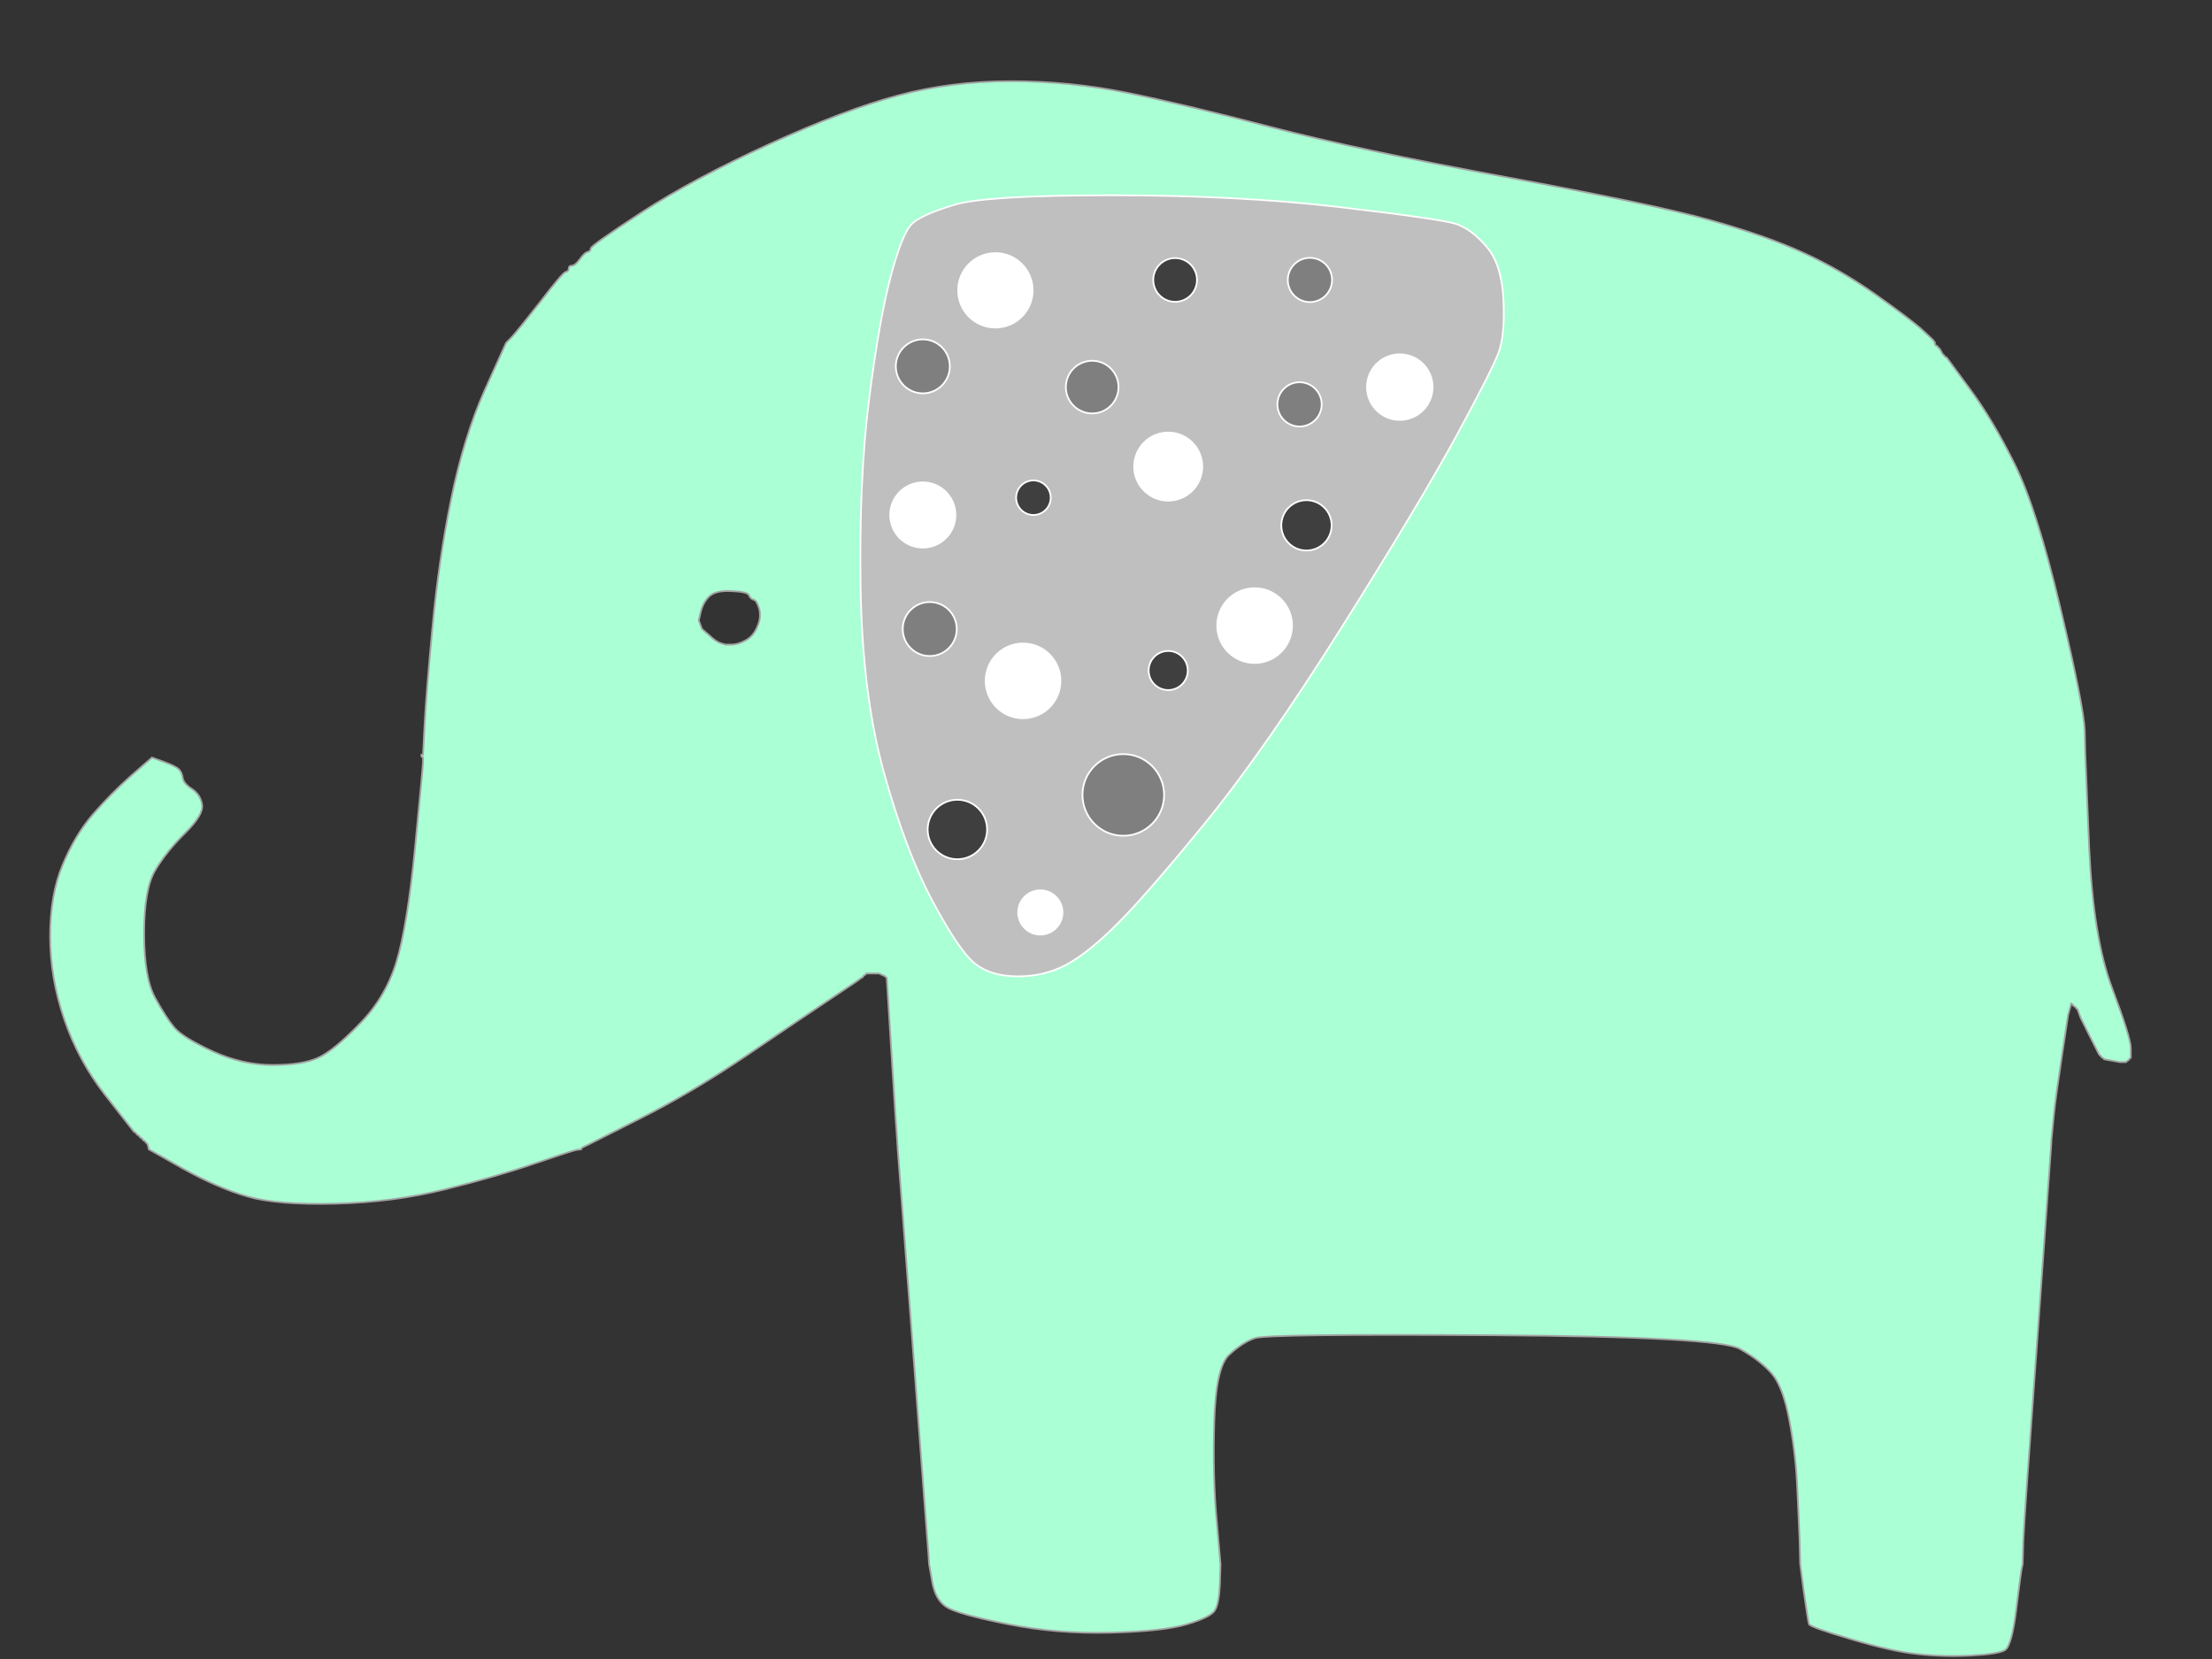 <?xml version="1.0"?><svg width="640" height="480" xmlns="http://www.w3.org/2000/svg">
 <rect width="100%" height="100%" fill="#333333" stroke="none"/>
 <title>mint green elephant</title>
 <g>
  <title>Layer 1</title>
  <path fill="#aaffd4" fill-rule="evenodd" stroke="#A3A4A4" stroke-width="0.5px" d="m559.654,98.796l0.181,0.414l0,0.165l0,0.248l0.181,0.248l0.272,0.165l0.272,0.165l0.181,0.248l0.181,0.248l0.272,0.165l0.453,0.827l0.453,0.827l0.272,0.165l0.181,0.248l0.181,0.248l0.272,0.165l0.272,0.165l0.181,0.248l6.528,8.854q6.618,8.936 12.965,21.761q6.346,12.825 13.146,41.371q6.8,28.546 7.072,35.579l0.181,7.033l1.088,26.478q1.179,26.478 6.618,40.958q5.44,14.48 5.44,17.376l0,2.896l-0.272,0.165l-0.181,0.248l-0.181,0.248l-0.272,0.165l-0.272,0.165l-0.181,0.248l-0.907,0l-0.907,0l-2.267,-0.414l-2.267,-0.414l-0.181,-0.248l-0.272,-0.165l-0.272,-0.165l-0.181,-0.248l-0.181,-0.248l-0.272,-0.165l-0.453,-0.827q-0.453,-0.827 -2.72,-5.378l-2.267,-4.551l-0.453,-1.241l-0.453,-1.241l-0.272,-0.165l-0.181,-0.248l-0.181,-0.248l-0.272,-0.165l-0.272,-0.165l-0.181,-0.248l-0.181,-0.248l-0.272,-0.165l-0.453,1.655l-0.453,1.655l-1.813,11.998q-1.813,11.998 -2.267,16.549q-0.453,4.551 -0.725,7.447l-0.181,2.896l-3.808,53.369q-3.898,53.369 -4.17,59.989l-0.181,6.619l-0.181,0.827q-0.272,0.827 -1.632,11.998q-1.36,11.17 -3.445,12.163q-1.995,1.076 -9.701,1.489q-7.706,0.414 -15.413,-0.414q-7.706,-0.827 -19.492,-4.385q-11.786,-3.475 -11.967,-4.303q-0.272,-0.827 -1.451,-9.102l-1.088,-8.274l-0.181,-7.033q-0.272,-7.033 -0.725,-16.135q-0.453,-9.102 -2.267,-18.617q-1.813,-9.515 -4.986,-13.239q-3.173,-3.723 -9.248,-7.199q-6.165,-3.558 -71.442,-3.972q-65.277,-0.414 -68.904,0.827q-3.627,1.241 -7.434,4.799q-3.898,3.475 -4.352,19.61q-0.453,16.135 0.725,28.546l1.088,12.411l0,0.165q0,0.248 -0.181,5.792q-0.272,5.626 -1.451,7.447q-1.088,1.903 -7.888,3.972q-6.8,2.069 -22.212,2.482q-15.413,0.414 -29.919,-2.482q-14.506,-2.896 -17.679,-4.965q-3.173,-2.069 -4.08,-7.281l-0.907,-5.13l-0.181,-2.896q-0.272,-2.896 -4.533,-59.989l-4.352,-57.093l-0.181,-2.896q-0.272,-2.896 -1.632,-24.823l-1.36,-21.927l-0.272,-0.165l-0.181,-0.248l-0.907,-0.414l-0.907,-0.414l-1.813,0l-1.813,0l-0.181,0.248l-0.272,0.165l-0.272,0.165l-0.181,0.248l-0.181,0.248l-0.272,0.165l-0.272,0.165q-0.181,0.248 -8.522,5.792q-8.432,5.627 -24.298,16.383q-15.866,10.757 -31.007,18.369l-15.231,7.695l-0.907,0.414q-0.907,0.414 -0.907,0.662l0,0.165l-1.36,0.165q-1.36,0.248 -12.239,3.972q-10.88,3.723 -25.839,7.447q-14.959,3.723 -31.732,4.137q-16.773,0.414 -25.386,-2.069q-8.613,-2.482 -18.586,-8.026l-9.973,-5.627l-0.181,-0.827l-0.272,-0.827l-0.272,-0.165l-0.181,-0.248l-0.181,-0.248l-0.272,-0.165l-0.272,-0.165l-0.181,-0.248l-0.181,-0.248l-0.272,-0.165l-0.272,-0.165l-0.181,-0.248l-0.181,-0.248l-0.272,-0.165l-0.272,-0.165l-0.181,-0.248l-0.181,-0.248l-0.272,-0.165l-0.272,-0.165q-0.181,-0.248 -8.16,-10.426q-7.888,-10.095 -11.967,-22.092q-4.08,-11.998 -4.08,-23.995q0,-11.998 3.627,-20.686q3.627,-8.688 8.794,-14.646q5.258,-6.04 11.151,-11.253l5.893,-5.13l3.445,1.241q3.355,1.241 4.261,2.069q0.907,0.827 1.179,2.482q0.181,1.655 2.72,3.31q2.448,1.655 2.901,4.551q0.453,2.896 -4.986,8.274q-5.44,5.378 -8.613,10.757q-3.173,5.378 -3.173,18.203q0,12.825 3.173,18.617q3.173,5.792 5.621,8.688q2.539,2.896 11.151,6.868q8.613,3.889 17.226,3.889q8.613,0 13.146,-2.069q4.533,-2.069 11.967,-9.764q7.525,-7.612 10.698,-17.955q3.173,-10.343 5.44,-33.511q2.267,-23.168 2.267,-24.409l0,-1.241l-0.272,-0.165l-0.181,-0.248l0,-0.248l0,-0.165l0.181,0l0.272,0l0.453,-8.688q0.453,-8.688 2.267,-28.133q1.813,-19.445 5.44,-37.234q3.626,-17.79 9.701,-31.442l6.165,-13.653l1.632,-1.655q1.541,-1.655 8.16,-10.095q6.528,-8.523 7.434,-8.771q0.907,-0.165 0.907,-0.993q0,-0.827 0.907,-0.827q0.907,0 2.267,-1.82q1.36,-1.903 2.267,-2.151q0.907,-0.165 0.907,-0.993q0,-0.827 14.959,-10.591q14.959,-9.681 36.718,-19.61q21.759,-9.929 37.172,-14.066q15.413,-4.137 32.639,-4.137q17.226,0 33.545,3.31q16.319,3.31 41.705,9.929q25.386,6.619 67.997,14.48q42.611,7.861 58.931,12.411q16.319,4.551 27.199,9.515q10.88,4.965 21.034,12.163q10.245,7.281 13.418,10.177q3.173,2.896 3.445,3.31zm-240.981,-37.234q34.452,0 61.651,3.31q27.199,3.31 31.551,4.716q4.261,1.489 8.341,6.454q4.08,4.965 4.533,14.894q0.453,9.929 -1.36,14.894q-1.813,4.965 -11.333,23.168q-9.52,18.203 -30.825,53.369q-21.306,35.166 -37.625,55.852q-16.319,20.686 -23.844,28.298q-7.434,7.695 -13.327,11.005q-5.893,3.31 -13.146,3.31q-7.253,0 -11.605,-3.558q-4.261,-3.475 -11.514,-17.542q-7.253,-14.066 -13.146,-35.993q-5.893,-21.927 -6.346,-52.128q-0.453,-30.201 2.267,-52.542q2.72,-22.341 5.893,-34.752q3.173,-12.411 5.893,-14.894q2.72,-2.482 11.151,-5.13q8.341,-2.731 42.793,-2.731zm-106.982,124.942l-1.813,0l-1.36,-0.414q-1.36,-0.414 -3.355,-2.317l-2.085,-1.82l-0.453,-1.241l-0.453,-1.241l0.635,-2.648q0.725,-2.731 2.539,-4.385q1.813,-1.655 6.346,-1.407q4.533,0.165 4.986,1.158q0.453,1.076 1.36,1.324q0.907,0.165 1.632,2.648q0.635,2.482 -0.544,5.13q-1.088,2.73 -3.355,3.972q-2.267,1.241 -4.08,1.241z"/>
  <path fill="#bfbfbf" fill-rule="evenodd" stroke="#FFFFFF" stroke-width="0.5px" d="m321.656,56.5q36.813,0 65.875,3.411q29.062,3.411 33.712,4.861q4.553,1.535 8.913,6.652q4.359,5.117 4.844,15.351q0.484,10.234 -1.453,15.351q-1.938,5.117 -12.109,23.879q-10.172,18.762 -32.938,55.008q-22.766,36.245 -40.203,57.566q-17.438,21.321 -25.478,29.167q-7.944,7.931 -14.241,11.343q-6.297,3.411 -14.047,3.411q-7.75,0 -12.4,-3.667q-4.553,-3.582 -12.303,-18.08q-7.75,-14.498 -14.047,-37.098q-6.297,-22.6 -6.781,-53.728q-0.484,-31.128 2.422,-54.155q2.906,-23.026 6.297,-35.819q3.391,-12.792 6.297,-15.351q2.906,-2.558 11.916,-5.288q8.912,-2.814 45.725,-2.814z"/>
  <circle id="svg_5" r="9.434" cy="149" cx="267" stroke-linecap="null" stroke-linejoin="null" stroke-dasharray="null" stroke-width="0.5px" stroke="#FFFFFF" fill="#ffffff"/>
  <circle id="svg_6" r="9.849" cy="135" cx="338" stroke-linecap="null" stroke-linejoin="null" stroke-dasharray="null" stroke-width="0.5px" stroke="#FFFFFF" fill="#ffffff"/>
  <circle id="svg_7" r="10.77" cy="84" cx="288" stroke-linecap="null" stroke-linejoin="null" stroke-dasharray="null" stroke-width="0.5px" stroke="#FFFFFF" fill="#ffffff"/>
  <circle id="svg_8" r="9.487" cy="112" cx="405" stroke-linecap="null" stroke-linejoin="null" stroke-dasharray="null" stroke-width="0.5px" stroke="#FFFFFF" fill="#ffffff"/>
  <circle id="svg_9" r="6.403" cy="117" cx="376" stroke-linecap="null" stroke-linejoin="null" stroke-dasharray="null" stroke-width="0.5px" stroke="#FFFFFF" fill="#7f7f7f"/>
  <circle id="svg_10" r="7.81" cy="182" cx="269" stroke-linecap="null" stroke-linejoin="null" stroke-dasharray="null" stroke-width="0.5px" stroke="#FFFFFF" fill="#7f7f7f"/>
  <circle id="svg_11" r="7.616" cy="112" cx="316" stroke-linecap="null" stroke-linejoin="null" stroke-dasharray="null" stroke-width="0.5px" stroke="#FFFFFF" fill="#7f7f7f"/>
  <circle id="svg_12" r="6.325" cy="81" cx="340" stroke-linecap="null" stroke-linejoin="null" stroke-dasharray="null" stroke-width="0.5px" stroke="#FFFFFF" fill="#3f3f3f"/>
  <circle id="svg_13" r="5" cy="144" cx="299" stroke-linecap="null" stroke-linejoin="null" stroke-dasharray="null" stroke-width="0.5px" stroke="#FFFFFF" fill="#3f3f3f"/>
  <circle id="svg_14" r="6.403" cy="81" cx="379" stroke-linecap="null" stroke-linejoin="null" stroke-dasharray="null" stroke-width="0.5px" stroke="#FFFFFF" fill="#7f7f7f"/>
  <circle id="svg_15" r="7.28" cy="152" cx="378" stroke-linecap="null" stroke-linejoin="null" stroke-dasharray="null" stroke-width="0.5px" stroke="#FFFFFF" fill="#3f3f3f"/>
  <circle id="svg_16" r="10.817" cy="181" cx="363" stroke-linecap="null" stroke-linejoin="null" stroke-dasharray="null" stroke-width="0.5px" stroke="#FFFFFF" fill="#ffffff"/>
  <circle id="svg_17" r="10.817" cy="197" cx="296" stroke-linecap="null" stroke-linejoin="null" stroke-dasharray="null" stroke-width="0.5px" stroke="#FFFFFF" fill="#ffffff"/>
  <circle id="svg_18" r="5.657" cy="194" cx="338" stroke-linecap="null" stroke-linejoin="null" stroke-dasharray="null" stroke-width="0.5px" stroke="#FFFFFF" fill="#3f3f3f"/>
  <circle id="svg_19" r="8.602" cy="240" cx="277" stroke-linecap="null" stroke-linejoin="null" stroke-dasharray="null" stroke-width="0.5px" stroke="#FFFFFF" fill="#3f3f3f"/>
  <circle id="svg_20" r="11.81" cy="230" cx="325" stroke-linecap="null" stroke-linejoin="null" stroke-dasharray="null" stroke-width="0.5px" stroke="#FFFFFF" fill="#7f7f7f"/>
  <circle id="svg_21" r="7.81" cy="106" cx="267" stroke-linecap="null" stroke-linejoin="null" stroke-dasharray="null" stroke-width="0.5px" stroke="#FFFFFF" fill="#7f7f7f"/>
  <circle id="svg_22" r="6.403" cy="264" cx="301" stroke-linecap="null" stroke-linejoin="null" stroke-dasharray="null" stroke-width="0.5px" stroke="#FFFFFF" fill="#ffffff"/>
 </g>
</svg>
